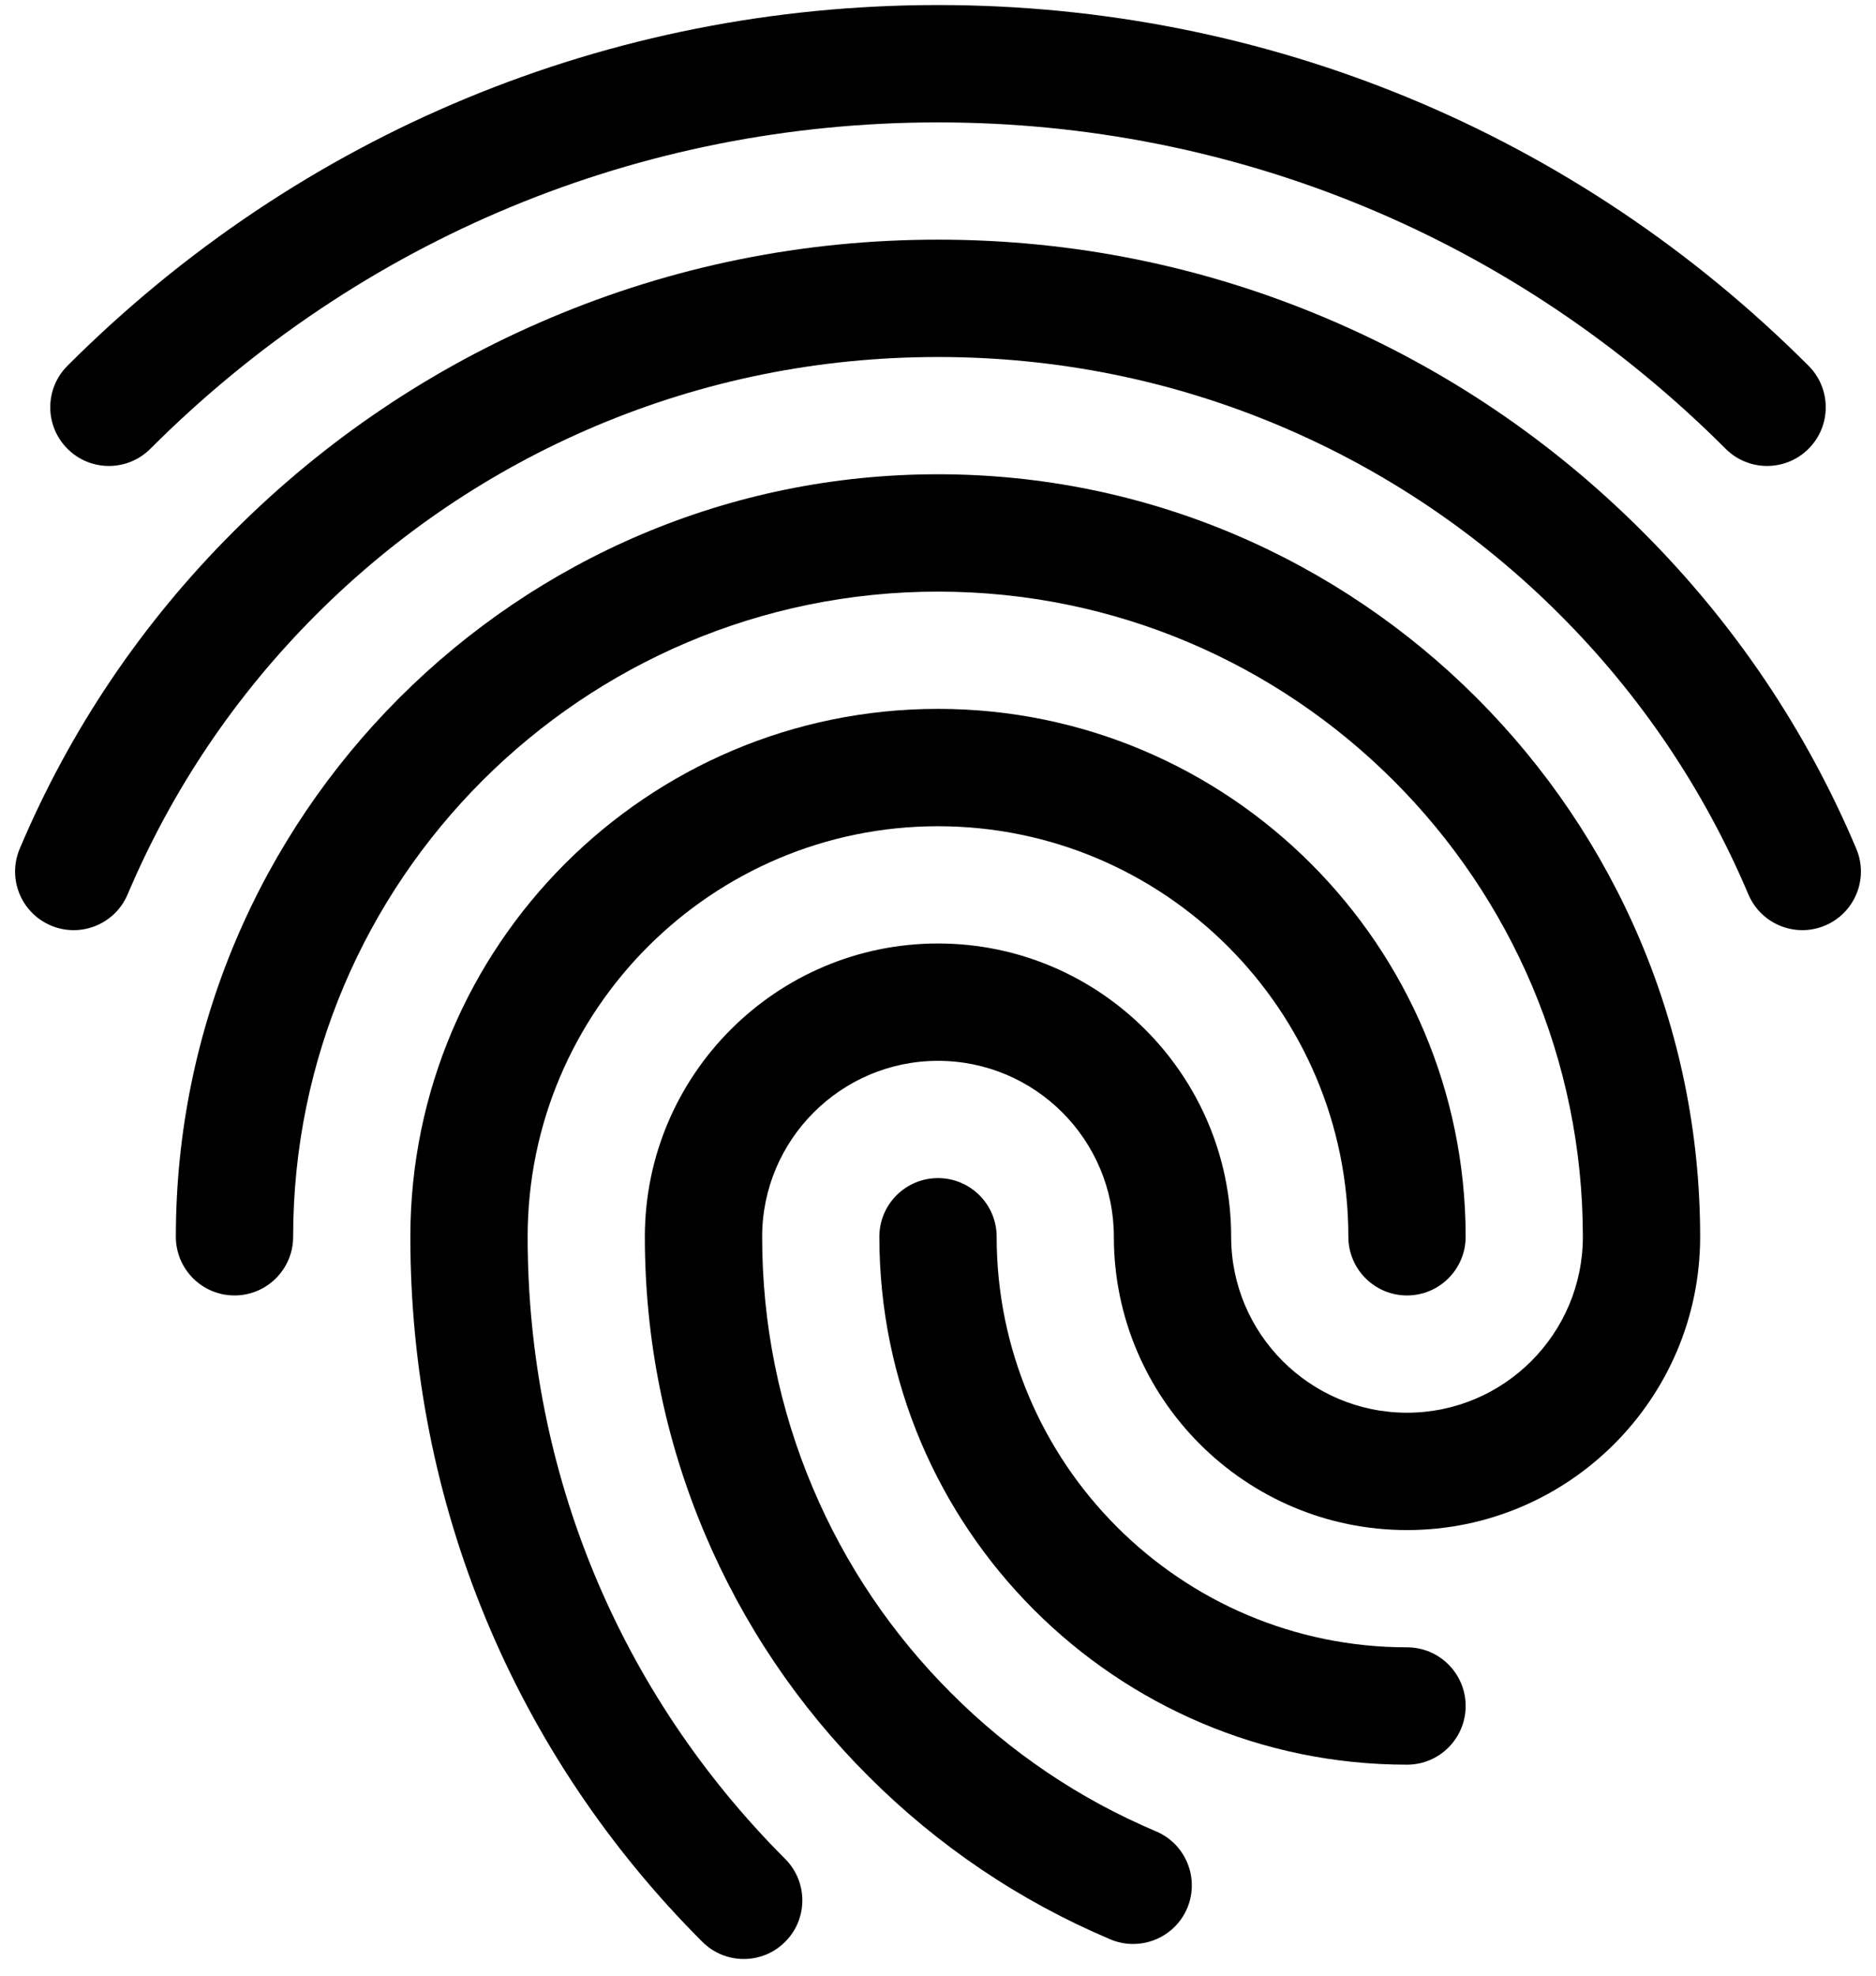 <?xml version="1.0" encoding="UTF-8"?> <svg xmlns="http://www.w3.org/2000/svg" xmlns:xlink="http://www.w3.org/1999/xlink" width="19px" height="20px" viewBox="0 0 19 20"><!-- Generator: Sketch 52.5 (67469) - http://www.bohemiancoding.com/sketch --><title>noun_finger print_380961</title><desc>Created with Sketch.</desc><g id="Page-1" stroke="none" stroke-width="1" fill="none" fill-rule="evenodd"><g id="Artboard" transform="translate(-10, -8)" fill="#000000"><g id="noun_finger-print_380961" transform="translate(10, 8)"><g id="Group"><path d="M14.25,16.676 C11.958,16.676 10.094,14.812 10.094,12.52 C10.094,12.192 9.828,11.926 9.5,11.926 C9.172,11.926 8.906,12.192 8.906,12.52 C8.906,15.467 11.303,17.864 14.25,17.864 C14.578,17.864 14.844,17.598 14.844,17.27 C14.844,16.942 14.578,16.676 14.25,16.676 Z" id="Path"></path><path d="M9.5,4.801 C5.244,4.801 1.781,8.264 1.781,12.52 C1.781,12.848 2.047,13.114 2.375,13.114 C2.703,13.114 2.969,12.848 2.969,12.52 C2.969,8.919 5.899,5.989 9.5,5.989 C13.101,5.989 16.031,8.919 16.031,12.52 C16.031,13.502 15.232,14.301 14.25,14.301 C13.268,14.301 12.469,13.502 12.469,12.52 C12.469,10.883 11.137,9.551 9.5,9.551 C7.863,9.551 6.531,10.883 6.531,12.52 C6.531,13.562 6.735,14.573 7.138,15.525 C7.527,16.444 8.083,17.269 8.792,17.978 C9.501,18.687 10.326,19.243 11.245,19.632 C11.321,19.664 11.399,19.679 11.476,19.679 C11.708,19.679 11.928,19.543 12.024,19.317 C12.151,19.015 12.01,18.666 11.708,18.539 C10.93,18.21 10.232,17.739 9.632,17.138 C9.032,16.538 8.561,15.84 8.232,15.062 C7.891,14.257 7.719,13.402 7.719,12.52 C7.719,11.538 8.518,10.739 9.5,10.739 C10.483,10.739 11.281,11.538 11.281,12.52 C11.281,14.157 12.613,15.489 14.25,15.489 C15.887,15.489 17.219,14.157 17.219,12.52 C17.219,8.264 13.756,4.801 9.5,4.801 Z" id="Path"></path><path d="M5.344,12.52 C5.344,10.228 7.208,8.364 9.5,8.364 C11.792,8.364 13.656,10.228 13.656,12.52 C13.656,12.848 13.922,13.114 14.25,13.114 C14.578,13.114 14.844,12.848 14.844,12.52 C14.844,9.573 12.447,7.176 9.5,7.176 C6.553,7.176 4.156,9.573 4.156,12.52 C4.156,15.216 5.206,17.751 7.113,19.657 C7.229,19.773 7.381,19.831 7.533,19.831 C7.685,19.831 7.837,19.773 7.952,19.657 C8.184,19.426 8.184,19.05 7.952,18.818 C6.27,17.135 5.344,14.899 5.344,12.52 Z" id="Path"></path><path d="M18.8,8.591 C18.292,7.389 17.564,6.309 16.637,5.383 C15.711,4.456 14.631,3.728 13.429,3.22 C12.184,2.693 10.862,2.426 9.5,2.426 C8.138,2.426 6.816,2.693 5.571,3.22 C4.369,3.728 3.289,4.456 2.363,5.383 C1.436,6.309 0.708,7.389 0.2,8.591 C0.072,8.893 0.213,9.241 0.515,9.369 C0.817,9.497 1.166,9.355 1.293,9.053 C1.742,7.993 2.384,7.04 3.202,6.222 C4.02,5.404 4.973,4.762 6.033,4.313 C7.131,3.849 8.298,3.614 9.5,3.614 C10.702,3.614 11.869,3.849 12.967,4.313 C14.027,4.762 14.98,5.404 15.798,6.222 C16.616,7.04 17.258,7.993 17.707,9.053 C17.803,9.28 18.022,9.416 18.254,9.416 C18.331,9.416 18.409,9.401 18.485,9.369 C18.787,9.241 18.928,8.893 18.8,8.591 Z" id="Path"></path><path d="M1.523,4.543 C3.654,2.412 6.487,1.239 9.5,1.239 C12.513,1.239 15.346,2.412 17.477,4.543 C17.593,4.659 17.745,4.717 17.897,4.717 C18.049,4.717 18.201,4.659 18.317,4.543 C18.549,4.311 18.549,3.935 18.317,3.703 C15.962,1.348 12.83,0.051 9.5,0.051 C6.17,0.051 3.038,1.348 0.683,3.703 C0.451,3.935 0.451,4.311 0.683,4.543 C0.915,4.775 1.291,4.775 1.523,4.543 Z" id="Path"></path></g></g></g></g></svg> 